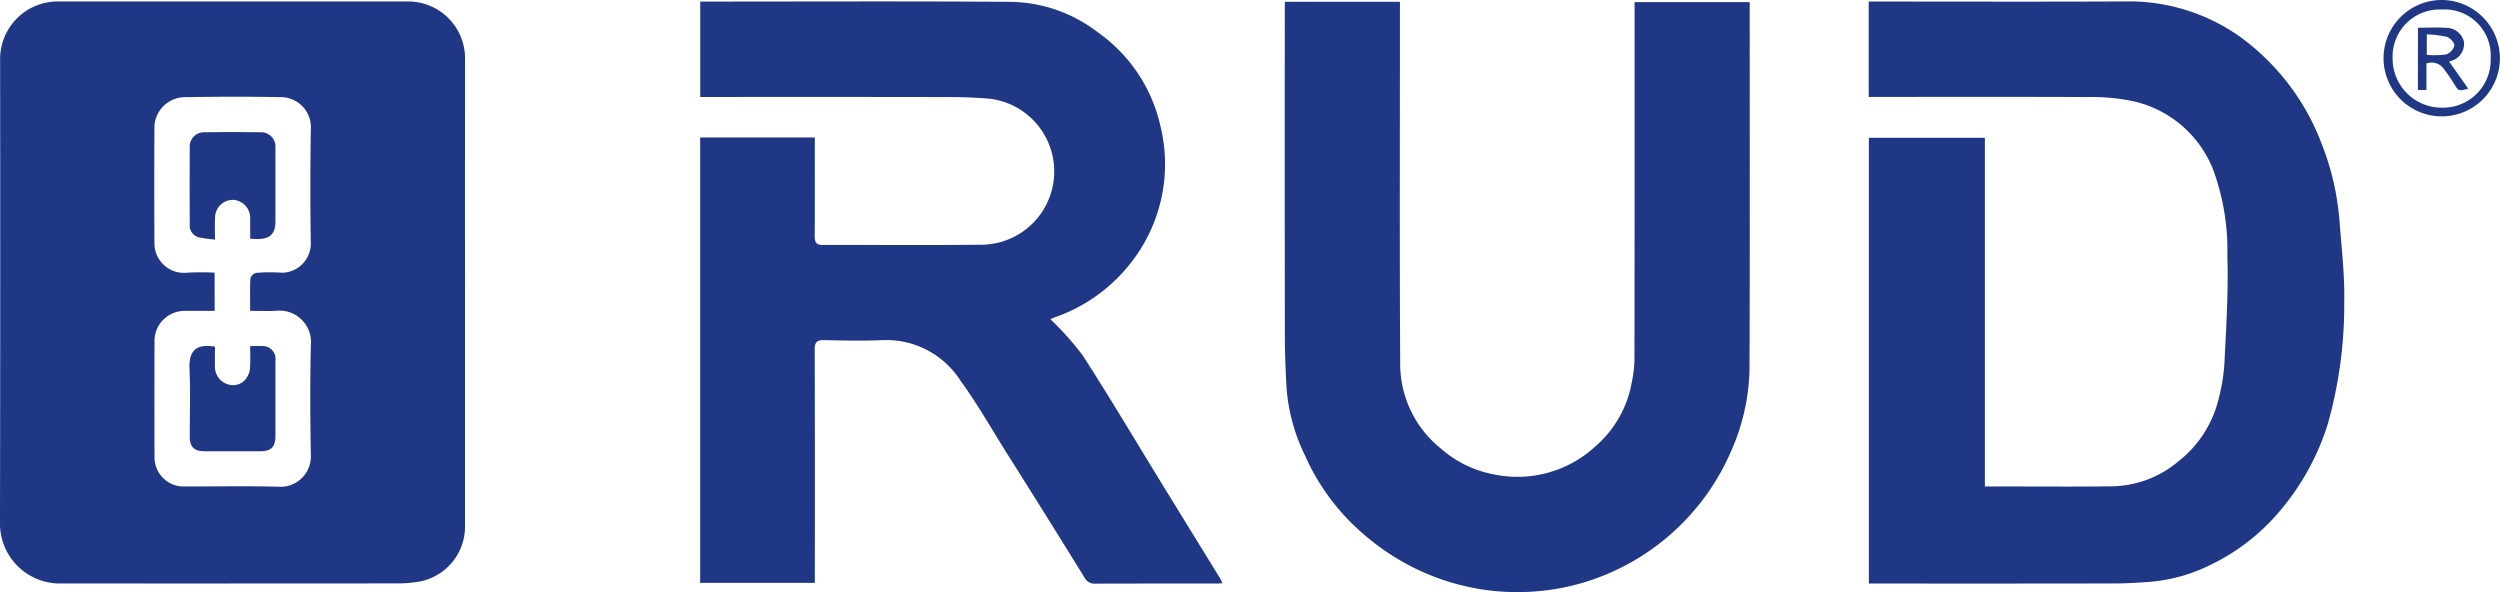 <svg xmlns="http://www.w3.org/2000/svg" width="191.447" height="45.336" viewBox="0 0 191.447 45.336">
  <g id="组_269" data-name="组 269" transform="translate(-86.599 113.771)">
    <g id="组_219" data-name="组 219" transform="translate(86.599 -113.771)">
      <path id="路径_293" data-name="路径 293" d="M435.979,352.371q0,9,0,18a4.281,4.281,0,0,1-3.588,4.174,10.555,10.555,0,0,1-1.541.124q-12.922.011-25.844.005a4.585,4.585,0,0,1-4.639-4.612q.034-17.722.01-35.445a4.415,4.415,0,0,1,4.543-4.512q13.36,0,26.72,0a4.354,4.354,0,0,1,4.34,4.318Q435.974,343.4,435.979,352.371ZM416.807,353.8c-.793,0-1.52-.01-2.247,0a2.3,2.3,0,0,0-2.359,2.26q-.014,4.469,0,8.939a2.232,2.232,0,0,0,2.282,2.248c2.461,0,4.924-.051,7.383.022a2.323,2.323,0,0,0,2.309-2.339c-.051-2.833-.071-5.669,0-8.5a2.416,2.416,0,0,0-2.692-2.636c-.637.031-1.276.005-1.958.005,0-.894-.023-1.7.021-2.512a.627.627,0,0,1,.454-.4,13.515,13.515,0,0,1,2-.01,2.243,2.243,0,0,0,2.17-2.146q-.07-4.406,0-8.813a2.308,2.308,0,0,0-2.384-2.487c-2.4-.048-4.8-.035-7.2,0a2.363,2.363,0,0,0-2.391,2.181q-.024,4.532,0,9.064a2.262,2.262,0,0,0,2.259,2.213,19.88,19.88,0,0,1,2.346-.018Z" transform="translate(-400.368 -329.992)" fill="#1f3785"/>
      <path id="路径_294" data-name="路径 294" d="M742.5,340.463h8.778v.7c0,2.292.01,4.584-.008,6.876,0,.482.146.66.645.658,3.983-.015,7.967.029,11.95-.021a5.611,5.611,0,0,0,.8-11.181c-.969-.077-1.944-.122-2.917-.124q-9.229-.016-18.458-.006h-.785v-7.307h.637c7.717,0,15.434-.036,23.15.021a11.206,11.206,0,0,1,6.653,2.327,11.967,11.967,0,0,1,4.786,7.12,12.22,12.22,0,0,1-2.142,10.4,12.621,12.621,0,0,1-5.95,4.317,3.346,3.346,0,0,0-.317.143,22.562,22.562,0,0,1,2.455,2.741c2.059,3.192,4,6.461,5.986,9.7q2.288,3.726,4.583,7.448a3.272,3.272,0,0,1,.149.329c-.187.008-.321.02-.455.02-3.087,0-6.173,0-9.26.008a.855.855,0,0,1-.844-.463q-2.948-4.769-5.942-9.509c-1.168-1.86-2.257-3.779-3.546-5.552a6.747,6.747,0,0,0-5.971-3.125c-1.5.066-3,.034-4.5,0-.561-.012-.708.192-.706.726q.023,8.532.009,17.064v.8H742.5Z" transform="translate(-688.882 -329.937)" fill="#1f3785"/>
      <path id="路径_295" data-name="路径 295" d="M1313.489,337.374v-7.307h.75c6.279,0,12.557.021,18.836-.009a14.7,14.7,0,0,1,8.925,2.759,17.988,17.988,0,0,1,6.176,8.14,20.481,20.481,0,0,1,1.381,6.092c.154,2.018.393,4.042.348,6.058a33.584,33.584,0,0,1-1.245,9.262,19.006,19.006,0,0,1-3.565,6.566,16.011,16.011,0,0,1-5.571,4.336,12.69,12.69,0,0,1-4.548,1.237c-.888.061-1.779.12-2.668.121q-9.011.016-18.022.005h-.784V340.5h8.883V367.2h.778c2.983,0,5.966.027,8.949-.01a8.092,8.092,0,0,0,5.092-1.913,8.611,8.611,0,0,0,3.049-4.662,14.465,14.465,0,0,0,.473-2.777c.134-2.775.318-5.558.228-8.329a17.875,17.875,0,0,0-1.093-6.583,8.593,8.593,0,0,0-6.387-5.282,15.752,15.752,0,0,0-3.2-.263c-5.319-.025-10.638-.011-15.958-.011Z" transform="translate(-1170.386 -329.948)" fill="#1f3785"/>
      <path id="路径_296" data-name="路径 296" d="M1028.166,330.231h8.816v.8c0,8.98-.032,17.96.02,26.94a8.307,8.307,0,0,0,3.132,6.486,8.471,8.471,0,0,0,4.033,1.964,8.8,8.8,0,0,0,7.791-2.151,8.381,8.381,0,0,0,2.778-4.9,9.61,9.61,0,0,0,.206-1.645q.019-13.345.009-26.69v-.778h8.816v.649c0,9.209.021,18.419-.016,27.627a16.277,16.277,0,0,1-1.418,6.135,17.9,17.9,0,0,1-12.571,10.368,18.13,18.13,0,0,1-5.061.358,17.774,17.774,0,0,1-5.258-1.2,18.235,18.235,0,0,1-5.383-3.312,16.94,16.94,0,0,1-4.329-5.868,14.268,14.268,0,0,1-1.437-5.25c-.066-1.283-.122-2.568-.124-3.853q-.016-12.439-.005-24.877Z" transform="translate(-929.777 -330.095)" fill="#1f3785"/>
      <path id="路径_297" data-name="路径 297" d="M1573.967,333.868a4.456,4.456,0,1,1-4.382-4.508A4.479,4.479,0,0,1,1573.967,333.868Zm-4.431,3.737a3.649,3.649,0,0,0,3.722-3.786,3.526,3.526,0,0,0-3.736-3.728,3.6,3.6,0,0,0-3.772,3.738A3.756,3.756,0,0,0,1569.535,337.606Z" transform="translate(-1382.526 -329.36)" fill="#1f3785"/>
      <path id="路径_298" data-name="路径 298" d="M494.992,402.127c-.447-.059-.794-.085-1.133-.153a.943.943,0,0,1-.8-1.021q-.014-2.969,0-5.938a1.085,1.085,0,0,1,1.156-1.109c1.46-.026,2.92-.021,4.38,0A1.088,1.088,0,0,1,499.621,395q0,2.875,0,5.751c0,.921-.416,1.328-1.363,1.331-.164,0-.328-.014-.569-.025,0-.531,0-1.045,0-1.56a1.385,1.385,0,0,0-1.264-1.414A1.36,1.36,0,0,0,495,400.391C494.966,400.927,494.992,401.466,494.992,402.127Z" transform="translate(-478.529 -383.775)" fill="#1f3785"/>
      <path id="路径_299" data-name="路径 299" d="M497.588,498.416c.355,0,.624-.015.892,0a.977.977,0,0,1,1.04,1.112q0,2.9,0,5.807c0,.791-.338,1.131-1.122,1.133q-2.156.006-4.313,0c-.79,0-1.125-.337-1.126-1.129,0-1.728.057-3.458-.019-5.182-.066-1.507.622-1.913,1.95-1.7,0,.512-.014,1.044,0,1.574a1.394,1.394,0,0,0,1.013,1.32,1.229,1.229,0,0,0,1.443-.56,1.481,1.481,0,0,0,.228-.741C497.612,499.536,497.588,499.017,497.588,498.416Z" transform="translate(-478.428 -471.913)" fill="#1f3785"/>
      <path id="路径_300" data-name="路径 300" d="M1581.877,342.834c.758,0,1.485-.038,2.206.011a1.393,1.393,0,0,1,1.312,1.042,1.359,1.359,0,0,1-.95,1.483.865.865,0,0,1-.187.045l1.467,2.082c-.711.213-.749.186-1.065-.335a12.355,12.355,0,0,0-.8-1.169,1.147,1.147,0,0,0-1.333-.421v2.033h-.653Zm.676,2.076a6.436,6.436,0,0,0,1.484-.031,1,1,0,0,0,.628-.679c.024-.207-.322-.588-.575-.667a8.1,8.1,0,0,0-1.537-.189Z" transform="translate(-1396.713 -340.711)" fill="#1f3785"/>
    </g>
  </g>
</svg>
